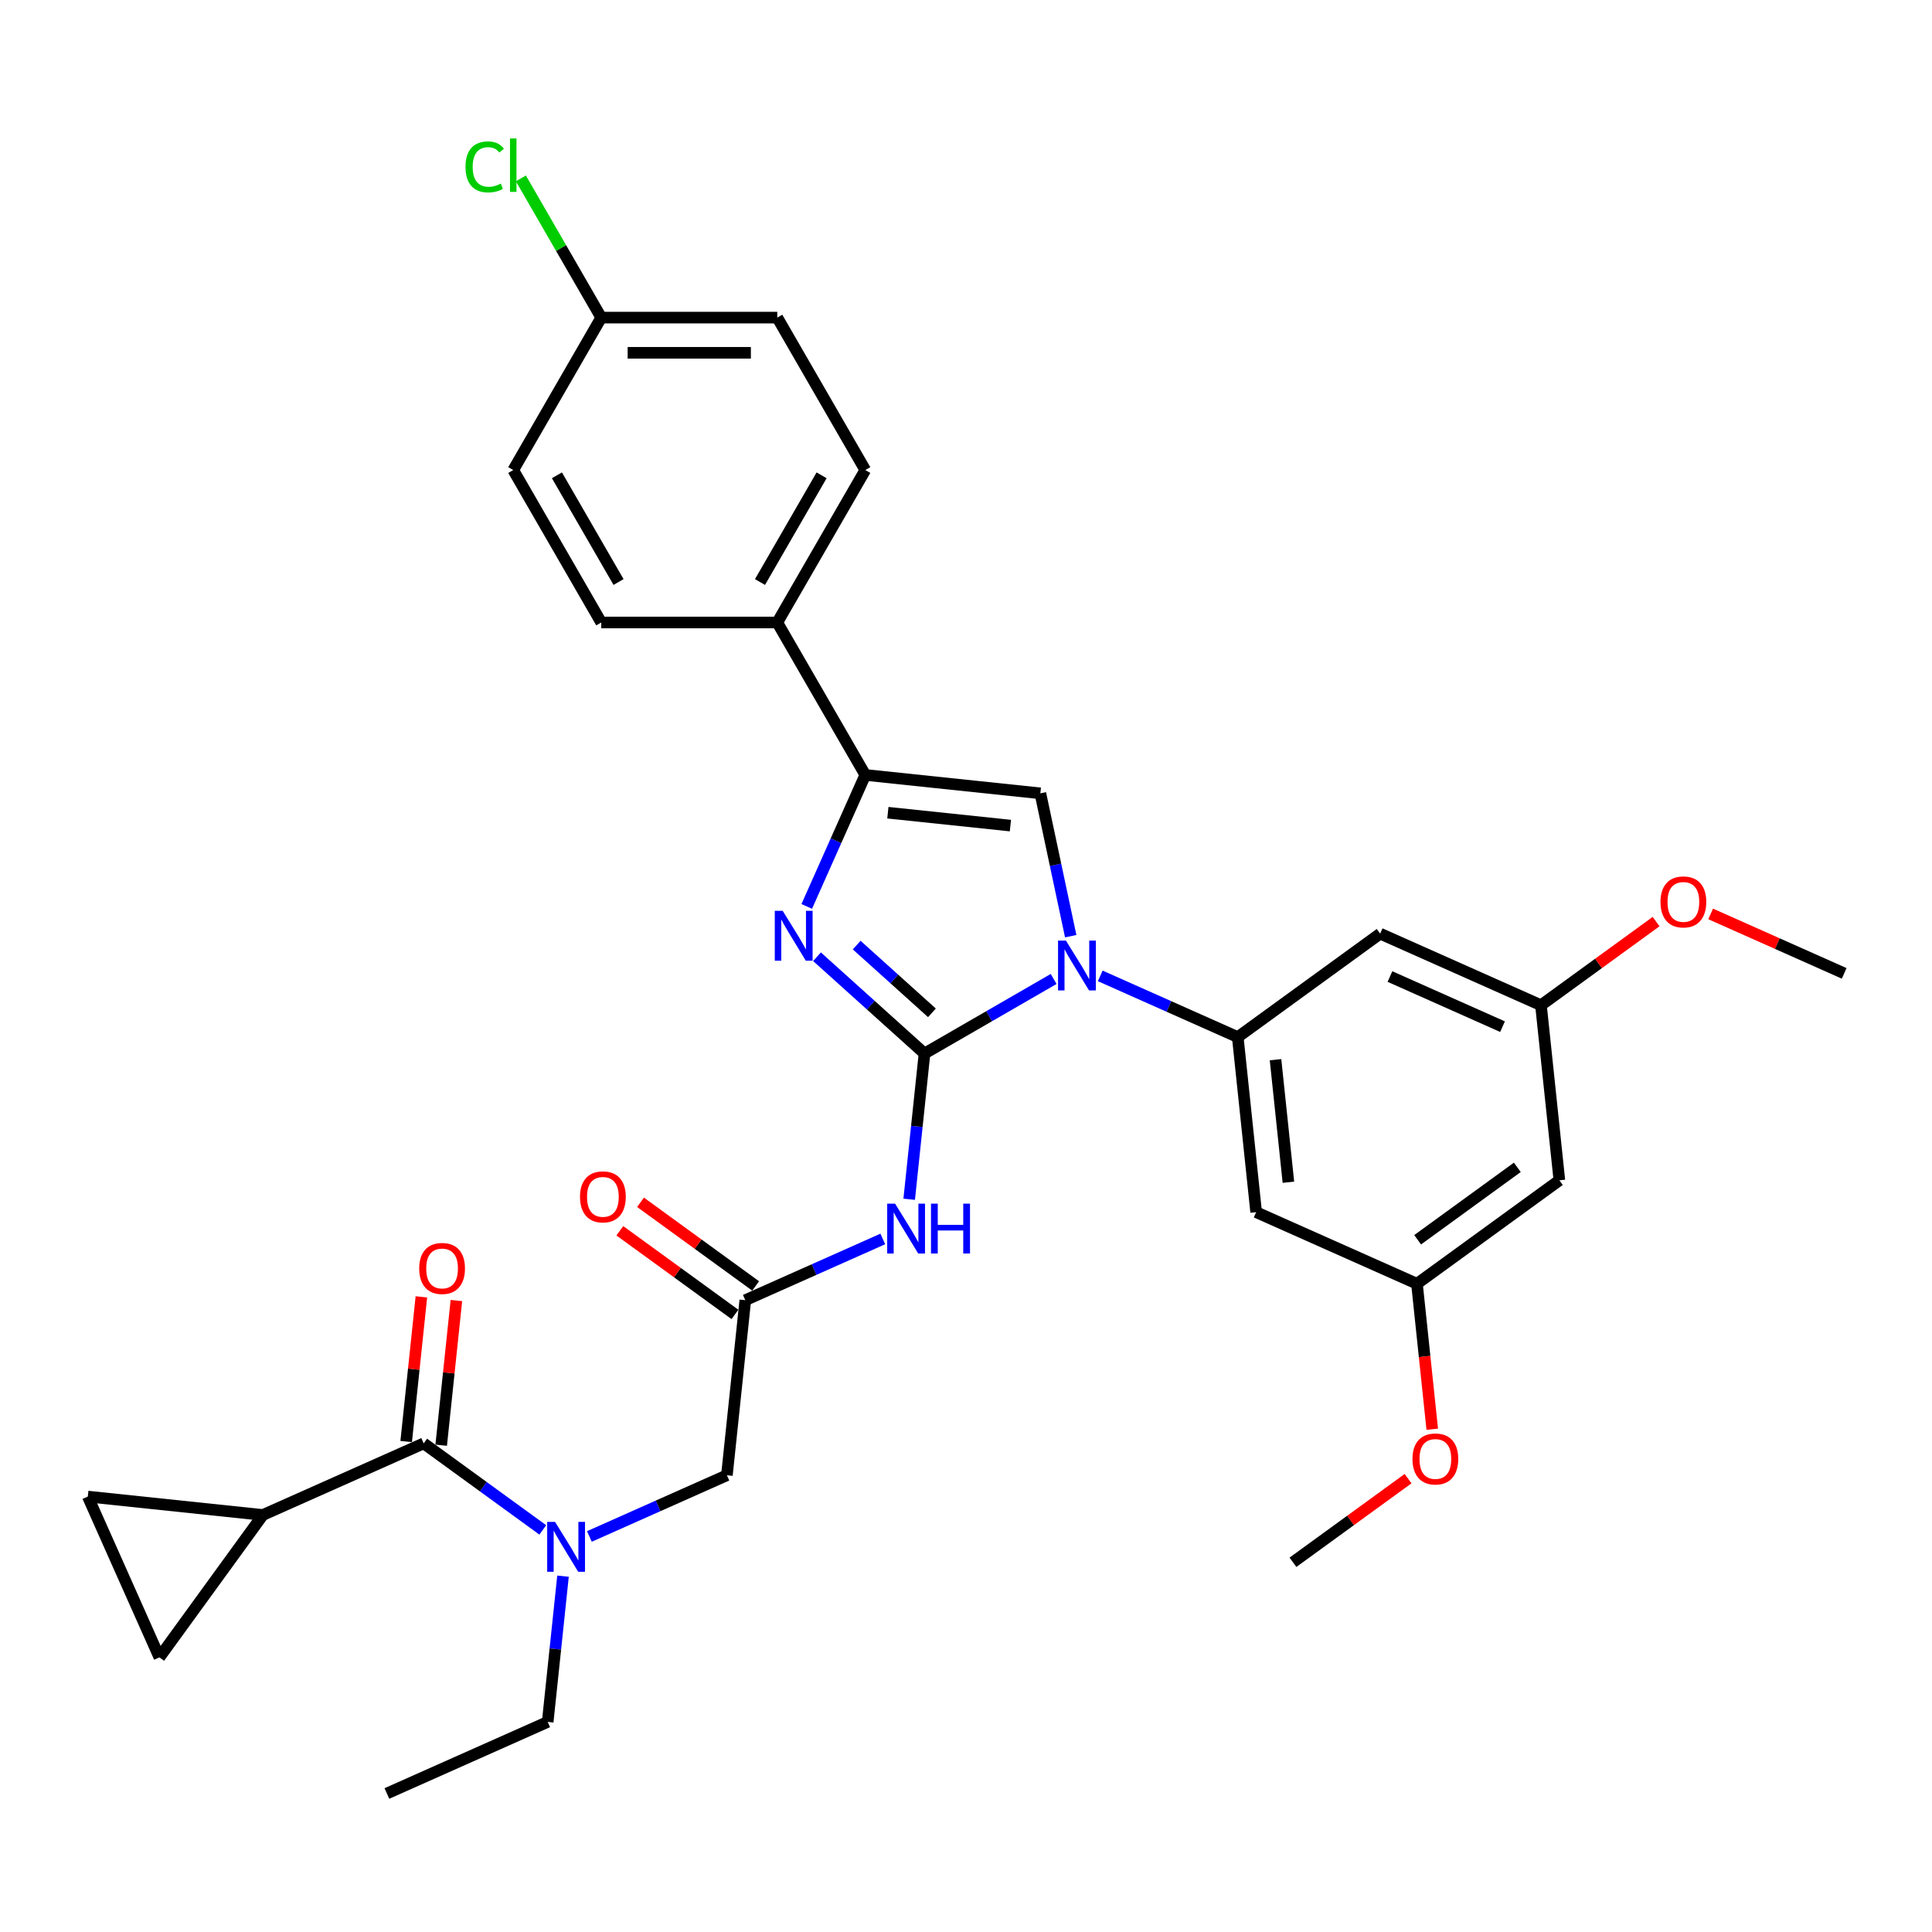 <?xml version='1.0' encoding='iso-8859-1'?>
<svg version='1.1' baseProfile='full'
              xmlns='http://www.w3.org/2000/svg'
                      xmlns:rdkit='http://www.rdkit.org/xml'
                      xmlns:xlink='http://www.w3.org/1999/xlink'
                  xml:space='preserve'
width='1000px' height='1000px' viewBox='0 0 1000 1000'>
<!-- END OF HEADER -->
<rect style='opacity:1.0;fill:#FFFFFF;stroke:none' width='1000' height='1000' x='0' y='0'> </rect>
<path class='bond-0' d='M 305.072,795.27 L 340.657,779.427' style='fill:none;fill-rule:evenodd;stroke:#0000FF;stroke-width:6px;stroke-linecap:butt;stroke-linejoin:miter;stroke-opacity:1' />
<path class='bond-0' d='M 340.657,779.427 L 376.242,763.583' style='fill:none;fill-rule:evenodd;stroke:#000000;stroke-width:6px;stroke-linecap:butt;stroke-linejoin:miter;stroke-opacity:1' />
<path class='bond-1' d='M 280.946,791.877 L 250.122,769.482' style='fill:none;fill-rule:evenodd;stroke:#0000FF;stroke-width:6px;stroke-linecap:butt;stroke-linejoin:miter;stroke-opacity:1' />
<path class='bond-1' d='M 250.122,769.482 L 219.299,747.088' style='fill:none;fill-rule:evenodd;stroke:#000000;stroke-width:6px;stroke-linecap:butt;stroke-linejoin:miter;stroke-opacity:1' />
<path class='bond-2' d='M 291.413,815.82 L 287.449,853.536' style='fill:none;fill-rule:evenodd;stroke:#0000FF;stroke-width:6px;stroke-linecap:butt;stroke-linejoin:miter;stroke-opacity:1' />
<path class='bond-2' d='M 287.449,853.536 L 283.485,891.252' style='fill:none;fill-rule:evenodd;stroke:#000000;stroke-width:6px;stroke-linecap:butt;stroke-linejoin:miter;stroke-opacity:1' />
<path class='bond-3' d='M 136.066,784.146 L 82.512,857.855' style='fill:none;fill-rule:evenodd;stroke:#000000;stroke-width:6px;stroke-linecap:butt;stroke-linejoin:miter;stroke-opacity:1' />
<path class='bond-4' d='M 136.066,784.146 L 45.455,774.622' style='fill:none;fill-rule:evenodd;stroke:#000000;stroke-width:6px;stroke-linecap:butt;stroke-linejoin:miter;stroke-opacity:1' />
<path class='bond-5' d='M 136.066,784.146 L 219.299,747.088' style='fill:none;fill-rule:evenodd;stroke:#000000;stroke-width:6px;stroke-linecap:butt;stroke-linejoin:miter;stroke-opacity:1' />
<path class='bond-6' d='M 228.36,748.04 L 232.295,710.597' style='fill:none;fill-rule:evenodd;stroke:#000000;stroke-width:6px;stroke-linecap:butt;stroke-linejoin:miter;stroke-opacity:1' />
<path class='bond-6' d='M 232.295,710.597 L 236.231,673.155' style='fill:none;fill-rule:evenodd;stroke:#FF0000;stroke-width:6px;stroke-linecap:butt;stroke-linejoin:miter;stroke-opacity:1' />
<path class='bond-6' d='M 210.238,746.135 L 214.173,708.693' style='fill:none;fill-rule:evenodd;stroke:#000000;stroke-width:6px;stroke-linecap:butt;stroke-linejoin:miter;stroke-opacity:1' />
<path class='bond-6' d='M 214.173,708.693 L 218.109,671.25' style='fill:none;fill-rule:evenodd;stroke:#FF0000;stroke-width:6px;stroke-linecap:butt;stroke-linejoin:miter;stroke-opacity:1' />
<path class='bond-7' d='M 82.512,857.855 L 45.455,774.622' style='fill:none;fill-rule:evenodd;stroke:#000000;stroke-width:6px;stroke-linecap:butt;stroke-linejoin:miter;stroke-opacity:1' />
<path class='bond-8' d='M 283.485,891.252 L 200.252,928.31' style='fill:none;fill-rule:evenodd;stroke:#000000;stroke-width:6px;stroke-linecap:butt;stroke-linejoin:miter;stroke-opacity:1' />
<path class='bond-9' d='M 456.936,641.285 L 421.351,657.128' style='fill:none;fill-rule:evenodd;stroke:#0000FF;stroke-width:6px;stroke-linecap:butt;stroke-linejoin:miter;stroke-opacity:1' />
<path class='bond-9' d='M 421.351,657.128 L 385.766,672.972' style='fill:none;fill-rule:evenodd;stroke:#000000;stroke-width:6px;stroke-linecap:butt;stroke-linejoin:miter;stroke-opacity:1' />
<path class='bond-10' d='M 470.594,620.735 L 474.558,583.019' style='fill:none;fill-rule:evenodd;stroke:#0000FF;stroke-width:6px;stroke-linecap:butt;stroke-linejoin:miter;stroke-opacity:1' />
<path class='bond-10' d='M 474.558,583.019 L 478.522,545.303' style='fill:none;fill-rule:evenodd;stroke:#000000;stroke-width:6px;stroke-linecap:butt;stroke-linejoin:miter;stroke-opacity:1' />
<path class='bond-11' d='M 391.121,665.601 L 361.327,643.955' style='fill:none;fill-rule:evenodd;stroke:#000000;stroke-width:6px;stroke-linecap:butt;stroke-linejoin:miter;stroke-opacity:1' />
<path class='bond-11' d='M 361.327,643.955 L 331.533,622.308' style='fill:none;fill-rule:evenodd;stroke:#FF0000;stroke-width:6px;stroke-linecap:butt;stroke-linejoin:miter;stroke-opacity:1' />
<path class='bond-11' d='M 380.41,680.343 L 350.616,658.696' style='fill:none;fill-rule:evenodd;stroke:#000000;stroke-width:6px;stroke-linecap:butt;stroke-linejoin:miter;stroke-opacity:1' />
<path class='bond-11' d='M 350.616,658.696 L 320.823,637.05' style='fill:none;fill-rule:evenodd;stroke:#FF0000;stroke-width:6px;stroke-linecap:butt;stroke-linejoin:miter;stroke-opacity:1' />
<path class='bond-12' d='M 385.766,672.972 L 376.242,763.583' style='fill:none;fill-rule:evenodd;stroke:#000000;stroke-width:6px;stroke-linecap:butt;stroke-linejoin:miter;stroke-opacity:1' />
<path class='bond-13' d='M 545.363,506.713 L 511.943,526.008' style='fill:none;fill-rule:evenodd;stroke:#0000FF;stroke-width:6px;stroke-linecap:butt;stroke-linejoin:miter;stroke-opacity:1' />
<path class='bond-13' d='M 511.943,526.008 L 478.522,545.303' style='fill:none;fill-rule:evenodd;stroke:#000000;stroke-width:6px;stroke-linecap:butt;stroke-linejoin:miter;stroke-opacity:1' />
<path class='bond-14' d='M 554.2,484.569 L 546.342,447.599' style='fill:none;fill-rule:evenodd;stroke:#0000FF;stroke-width:6px;stroke-linecap:butt;stroke-linejoin:miter;stroke-opacity:1' />
<path class='bond-14' d='M 546.342,447.599 L 538.483,410.629' style='fill:none;fill-rule:evenodd;stroke:#000000;stroke-width:6px;stroke-linecap:butt;stroke-linejoin:miter;stroke-opacity:1' />
<path class='bond-15' d='M 569.489,505.119 L 605.074,520.962' style='fill:none;fill-rule:evenodd;stroke:#0000FF;stroke-width:6px;stroke-linecap:butt;stroke-linejoin:miter;stroke-opacity:1' />
<path class='bond-15' d='M 605.074,520.962 L 640.659,536.806' style='fill:none;fill-rule:evenodd;stroke:#000000;stroke-width:6px;stroke-linecap:butt;stroke-linejoin:miter;stroke-opacity:1' />
<path class='bond-16' d='M 478.522,545.303 L 450.7,520.252' style='fill:none;fill-rule:evenodd;stroke:#000000;stroke-width:6px;stroke-linecap:butt;stroke-linejoin:miter;stroke-opacity:1' />
<path class='bond-16' d='M 450.7,520.252 L 422.877,495.2' style='fill:none;fill-rule:evenodd;stroke:#0000FF;stroke-width:6px;stroke-linecap:butt;stroke-linejoin:miter;stroke-opacity:1' />
<path class='bond-16' d='M 482.369,524.246 L 462.893,506.71' style='fill:none;fill-rule:evenodd;stroke:#000000;stroke-width:6px;stroke-linecap:butt;stroke-linejoin:miter;stroke-opacity:1' />
<path class='bond-16' d='M 462.893,506.71 L 443.417,489.174' style='fill:none;fill-rule:evenodd;stroke:#0000FF;stroke-width:6px;stroke-linecap:butt;stroke-linejoin:miter;stroke-opacity:1' />
<path class='bond-17' d='M 417.572,469.159 L 432.722,435.132' style='fill:none;fill-rule:evenodd;stroke:#0000FF;stroke-width:6px;stroke-linecap:butt;stroke-linejoin:miter;stroke-opacity:1' />
<path class='bond-17' d='M 432.722,435.132 L 447.872,401.105' style='fill:none;fill-rule:evenodd;stroke:#000000;stroke-width:6px;stroke-linecap:butt;stroke-linejoin:miter;stroke-opacity:1' />
<path class='bond-18' d='M 447.872,401.105 L 402.317,322.201' style='fill:none;fill-rule:evenodd;stroke:#000000;stroke-width:6px;stroke-linecap:butt;stroke-linejoin:miter;stroke-opacity:1' />
<path class='bond-19' d='M 447.872,401.105 L 538.483,410.629' style='fill:none;fill-rule:evenodd;stroke:#000000;stroke-width:6px;stroke-linecap:butt;stroke-linejoin:miter;stroke-opacity:1' />
<path class='bond-19' d='M 459.559,420.656 L 522.987,427.322' style='fill:none;fill-rule:evenodd;stroke:#000000;stroke-width:6px;stroke-linecap:butt;stroke-linejoin:miter;stroke-opacity:1' />
<path class='bond-20' d='M 402.317,322.201 L 447.872,243.298' style='fill:none;fill-rule:evenodd;stroke:#000000;stroke-width:6px;stroke-linecap:butt;stroke-linejoin:miter;stroke-opacity:1' />
<path class='bond-20' d='M 393.37,301.255 L 425.258,246.022' style='fill:none;fill-rule:evenodd;stroke:#000000;stroke-width:6px;stroke-linecap:butt;stroke-linejoin:miter;stroke-opacity:1' />
<path class='bond-21' d='M 402.317,322.201 L 311.207,322.201' style='fill:none;fill-rule:evenodd;stroke:#000000;stroke-width:6px;stroke-linecap:butt;stroke-linejoin:miter;stroke-opacity:1' />
<path class='bond-22' d='M 447.872,243.298 L 402.317,164.394' style='fill:none;fill-rule:evenodd;stroke:#000000;stroke-width:6px;stroke-linecap:butt;stroke-linejoin:miter;stroke-opacity:1' />
<path class='bond-23' d='M 640.659,536.806 L 650.183,627.417' style='fill:none;fill-rule:evenodd;stroke:#000000;stroke-width:6px;stroke-linecap:butt;stroke-linejoin:miter;stroke-opacity:1' />
<path class='bond-23' d='M 660.21,548.493 L 666.877,611.92' style='fill:none;fill-rule:evenodd;stroke:#000000;stroke-width:6px;stroke-linecap:butt;stroke-linejoin:miter;stroke-opacity:1' />
<path class='bond-24' d='M 640.659,536.806 L 714.369,483.253' style='fill:none;fill-rule:evenodd;stroke:#000000;stroke-width:6px;stroke-linecap:butt;stroke-linejoin:miter;stroke-opacity:1' />
<path class='bond-25' d='M 650.183,627.417 L 733.416,664.475' style='fill:none;fill-rule:evenodd;stroke:#000000;stroke-width:6px;stroke-linecap:butt;stroke-linejoin:miter;stroke-opacity:1' />
<path class='bond-26' d='M 714.369,483.253 L 797.602,520.31' style='fill:none;fill-rule:evenodd;stroke:#000000;stroke-width:6px;stroke-linecap:butt;stroke-linejoin:miter;stroke-opacity:1' />
<path class='bond-26' d='M 719.443,505.458 L 777.706,531.398' style='fill:none;fill-rule:evenodd;stroke:#000000;stroke-width:6px;stroke-linecap:butt;stroke-linejoin:miter;stroke-opacity:1' />
<path class='bond-27' d='M 807.126,610.922 L 797.602,520.31' style='fill:none;fill-rule:evenodd;stroke:#000000;stroke-width:6px;stroke-linecap:butt;stroke-linejoin:miter;stroke-opacity:1' />
<path class='bond-28' d='M 807.126,610.922 L 733.416,664.475' style='fill:none;fill-rule:evenodd;stroke:#000000;stroke-width:6px;stroke-linecap:butt;stroke-linejoin:miter;stroke-opacity:1' />
<path class='bond-28' d='M 785.359,604.213 L 733.762,641.7' style='fill:none;fill-rule:evenodd;stroke:#000000;stroke-width:6px;stroke-linecap:butt;stroke-linejoin:miter;stroke-opacity:1' />
<path class='bond-29' d='M 797.602,520.31 L 827.396,498.664' style='fill:none;fill-rule:evenodd;stroke:#000000;stroke-width:6px;stroke-linecap:butt;stroke-linejoin:miter;stroke-opacity:1' />
<path class='bond-29' d='M 827.396,498.664 L 857.19,477.017' style='fill:none;fill-rule:evenodd;stroke:#FF0000;stroke-width:6px;stroke-linecap:butt;stroke-linejoin:miter;stroke-opacity:1' />
<path class='bond-30' d='M 733.416,664.475 L 737.373,702.118' style='fill:none;fill-rule:evenodd;stroke:#000000;stroke-width:6px;stroke-linecap:butt;stroke-linejoin:miter;stroke-opacity:1' />
<path class='bond-30' d='M 737.373,702.118 L 741.329,739.761' style='fill:none;fill-rule:evenodd;stroke:#FF0000;stroke-width:6px;stroke-linecap:butt;stroke-linejoin:miter;stroke-opacity:1' />
<path class='bond-31' d='M 728.818,765.346 L 699.024,786.993' style='fill:none;fill-rule:evenodd;stroke:#FF0000;stroke-width:6px;stroke-linecap:butt;stroke-linejoin:miter;stroke-opacity:1' />
<path class='bond-31' d='M 699.024,786.993 L 669.23,808.639' style='fill:none;fill-rule:evenodd;stroke:#000000;stroke-width:6px;stroke-linecap:butt;stroke-linejoin:miter;stroke-opacity:1' />
<path class='bond-32' d='M 885.434,473.045 L 919.99,488.43' style='fill:none;fill-rule:evenodd;stroke:#FF0000;stroke-width:6px;stroke-linecap:butt;stroke-linejoin:miter;stroke-opacity:1' />
<path class='bond-32' d='M 919.99,488.43 L 954.545,503.815' style='fill:none;fill-rule:evenodd;stroke:#000000;stroke-width:6px;stroke-linecap:butt;stroke-linejoin:miter;stroke-opacity:1' />
<path class='bond-33' d='M 311.207,322.201 L 265.652,243.298' style='fill:none;fill-rule:evenodd;stroke:#000000;stroke-width:6px;stroke-linecap:butt;stroke-linejoin:miter;stroke-opacity:1' />
<path class='bond-33' d='M 320.154,301.255 L 288.266,246.022' style='fill:none;fill-rule:evenodd;stroke:#000000;stroke-width:6px;stroke-linecap:butt;stroke-linejoin:miter;stroke-opacity:1' />
<path class='bond-34' d='M 311.207,164.394 L 265.652,243.298' style='fill:none;fill-rule:evenodd;stroke:#000000;stroke-width:6px;stroke-linecap:butt;stroke-linejoin:miter;stroke-opacity:1' />
<path class='bond-35' d='M 311.207,164.394 L 290.406,128.366' style='fill:none;fill-rule:evenodd;stroke:#000000;stroke-width:6px;stroke-linecap:butt;stroke-linejoin:miter;stroke-opacity:1' />
<path class='bond-35' d='M 290.406,128.366 L 269.606,92.339' style='fill:none;fill-rule:evenodd;stroke:#00CC00;stroke-width:6px;stroke-linecap:butt;stroke-linejoin:miter;stroke-opacity:1' />
<path class='bond-36' d='M 311.207,164.394 L 402.317,164.394' style='fill:none;fill-rule:evenodd;stroke:#000000;stroke-width:6px;stroke-linecap:butt;stroke-linejoin:miter;stroke-opacity:1' />
<path class='bond-36' d='M 324.873,182.616 L 388.651,182.616' style='fill:none;fill-rule:evenodd;stroke:#000000;stroke-width:6px;stroke-linecap:butt;stroke-linejoin:miter;stroke-opacity:1' />
<path  class='atom-0' d='M 287.305 787.74
L 295.76 801.406
Q 296.598 802.755, 297.947 805.196
Q 299.295 807.638, 299.368 807.784
L 299.368 787.74
L 302.794 787.74
L 302.794 813.542
L 299.259 813.542
L 290.184 798.6
Q 289.127 796.851, 287.998 794.846
Q 286.904 792.842, 286.576 792.222
L 286.576 813.542
L 283.223 813.542
L 283.223 787.74
L 287.305 787.74
' fill='#0000FF'/>
<path  class='atom-3' d='M 216.978 656.549
Q 216.978 650.354, 220.04 646.892
Q 223.101 643.43, 228.823 643.43
Q 234.544 643.43, 237.606 646.892
Q 240.667 650.354, 240.667 656.549
Q 240.667 662.818, 237.569 666.389
Q 234.471 669.924, 228.823 669.924
Q 223.137 669.924, 220.04 666.389
Q 216.978 662.854, 216.978 656.549
M 228.823 667.009
Q 232.758 667.009, 234.872 664.385
Q 237.022 661.725, 237.022 656.549
Q 237.022 651.484, 234.872 648.933
Q 232.758 646.345, 228.823 646.345
Q 224.887 646.345, 222.736 648.896
Q 220.623 651.447, 220.623 656.549
Q 220.623 661.761, 222.736 664.385
Q 224.887 667.009, 228.823 667.009
' fill='#FF0000'/>
<path  class='atom-8' d='M 463.295 623.013
L 471.75 636.679
Q 472.589 638.028, 473.937 640.47
Q 475.285 642.911, 475.358 643.057
L 475.358 623.013
L 478.784 623.013
L 478.784 648.815
L 475.249 648.815
L 466.174 633.873
Q 465.118 632.124, 463.988 630.12
Q 462.894 628.115, 462.566 627.496
L 462.566 648.815
L 459.214 648.815
L 459.214 623.013
L 463.295 623.013
' fill='#0000FF'/>
<path  class='atom-8' d='M 481.882 623.013
L 485.38 623.013
L 485.38 633.983
L 498.573 633.983
L 498.573 623.013
L 502.072 623.013
L 502.072 648.815
L 498.573 648.815
L 498.573 636.898
L 485.38 636.898
L 485.38 648.815
L 481.882 648.815
L 481.882 623.013
' fill='#0000FF'/>
<path  class='atom-10' d='M 300.212 619.492
Q 300.212 613.296, 303.273 609.834
Q 306.334 606.372, 312.056 606.372
Q 317.778 606.372, 320.839 609.834
Q 323.9 613.296, 323.9 619.492
Q 323.9 625.76, 320.802 629.332
Q 317.705 632.867, 312.056 632.867
Q 306.371 632.867, 303.273 629.332
Q 300.212 625.796, 300.212 619.492
M 312.056 629.951
Q 315.992 629.951, 318.106 627.327
Q 320.256 624.667, 320.256 619.492
Q 320.256 614.426, 318.106 611.875
Q 315.992 609.287, 312.056 609.287
Q 308.12 609.287, 305.97 611.838
Q 303.856 614.389, 303.856 619.492
Q 303.856 624.703, 305.97 627.327
Q 308.12 629.951, 312.056 629.951
' fill='#FF0000'/>
<path  class='atom-12' d='M 551.723 486.847
L 560.178 500.513
Q 561.016 501.862, 562.364 504.303
Q 563.713 506.745, 563.786 506.891
L 563.786 486.847
L 567.211 486.847
L 567.211 512.649
L 563.676 512.649
L 554.602 497.707
Q 553.545 495.958, 552.415 493.953
Q 551.322 491.949, 550.994 491.329
L 550.994 512.649
L 547.641 512.649
L 547.641 486.847
L 551.723 486.847
' fill='#0000FF'/>
<path  class='atom-14' d='M 405.111 471.437
L 413.566 485.104
Q 414.404 486.452, 415.753 488.894
Q 417.101 491.336, 417.174 491.481
L 417.174 471.437
L 420.6 471.437
L 420.6 497.24
L 417.065 497.24
L 407.99 482.298
Q 406.933 480.548, 405.803 478.544
Q 404.71 476.539, 404.382 475.92
L 404.382 497.24
L 401.029 497.24
L 401.029 471.437
L 405.111 471.437
' fill='#0000FF'/>
<path  class='atom-25' d='M 731.096 755.159
Q 731.096 748.963, 734.157 745.501
Q 737.218 742.039, 742.94 742.039
Q 748.662 742.039, 751.723 745.501
Q 754.784 748.963, 754.784 755.159
Q 754.784 761.427, 751.687 764.999
Q 748.589 768.534, 742.94 768.534
Q 737.255 768.534, 734.157 764.999
Q 731.096 761.464, 731.096 755.159
M 742.94 765.618
Q 746.876 765.618, 748.99 762.994
Q 751.14 760.334, 751.14 755.159
Q 751.14 750.093, 748.99 747.542
Q 746.876 744.954, 742.94 744.954
Q 739.004 744.954, 736.854 747.505
Q 734.74 750.057, 734.74 755.159
Q 734.74 760.37, 736.854 762.994
Q 739.004 765.618, 742.94 765.618
' fill='#FF0000'/>
<path  class='atom-26' d='M 859.468 466.83
Q 859.468 460.635, 862.529 457.172
Q 865.59 453.71, 871.312 453.71
Q 877.034 453.71, 880.095 457.172
Q 883.156 460.635, 883.156 466.83
Q 883.156 473.098, 880.059 476.67
Q 876.961 480.205, 871.312 480.205
Q 865.627 480.205, 862.529 476.67
Q 859.468 473.135, 859.468 466.83
M 871.312 477.29
Q 875.248 477.29, 877.362 474.666
Q 879.512 472.005, 879.512 466.83
Q 879.512 461.764, 877.362 459.213
Q 875.248 456.626, 871.312 456.626
Q 867.376 456.626, 865.226 459.177
Q 863.112 461.728, 863.112 466.83
Q 863.112 472.042, 865.226 474.666
Q 867.376 477.29, 871.312 477.29
' fill='#FF0000'/>
<path  class='atom-33' d='M 240.943 86.383
Q 240.943 79.969, 243.931 76.616
Q 246.956 73.227, 252.678 73.227
Q 257.999 73.227, 260.841 76.981
L 258.436 78.948
Q 256.359 76.215, 252.678 76.215
Q 248.778 76.215, 246.701 78.839
Q 244.66 81.427, 244.66 86.383
Q 244.66 91.485, 246.774 94.109
Q 248.924 96.733, 253.079 96.733
Q 255.921 96.733, 259.238 95.02
L 260.258 97.754
Q 258.91 98.628, 256.869 99.138
Q 254.828 99.649, 252.568 99.649
Q 246.956 99.649, 243.931 96.223
Q 240.943 92.797, 240.943 86.383
' fill='#00CC00'/>
<path  class='atom-33' d='M 263.975 71.66
L 267.328 71.66
L 267.328 99.321
L 263.975 99.321
L 263.975 71.66
' fill='#00CC00'/>
</svg>

